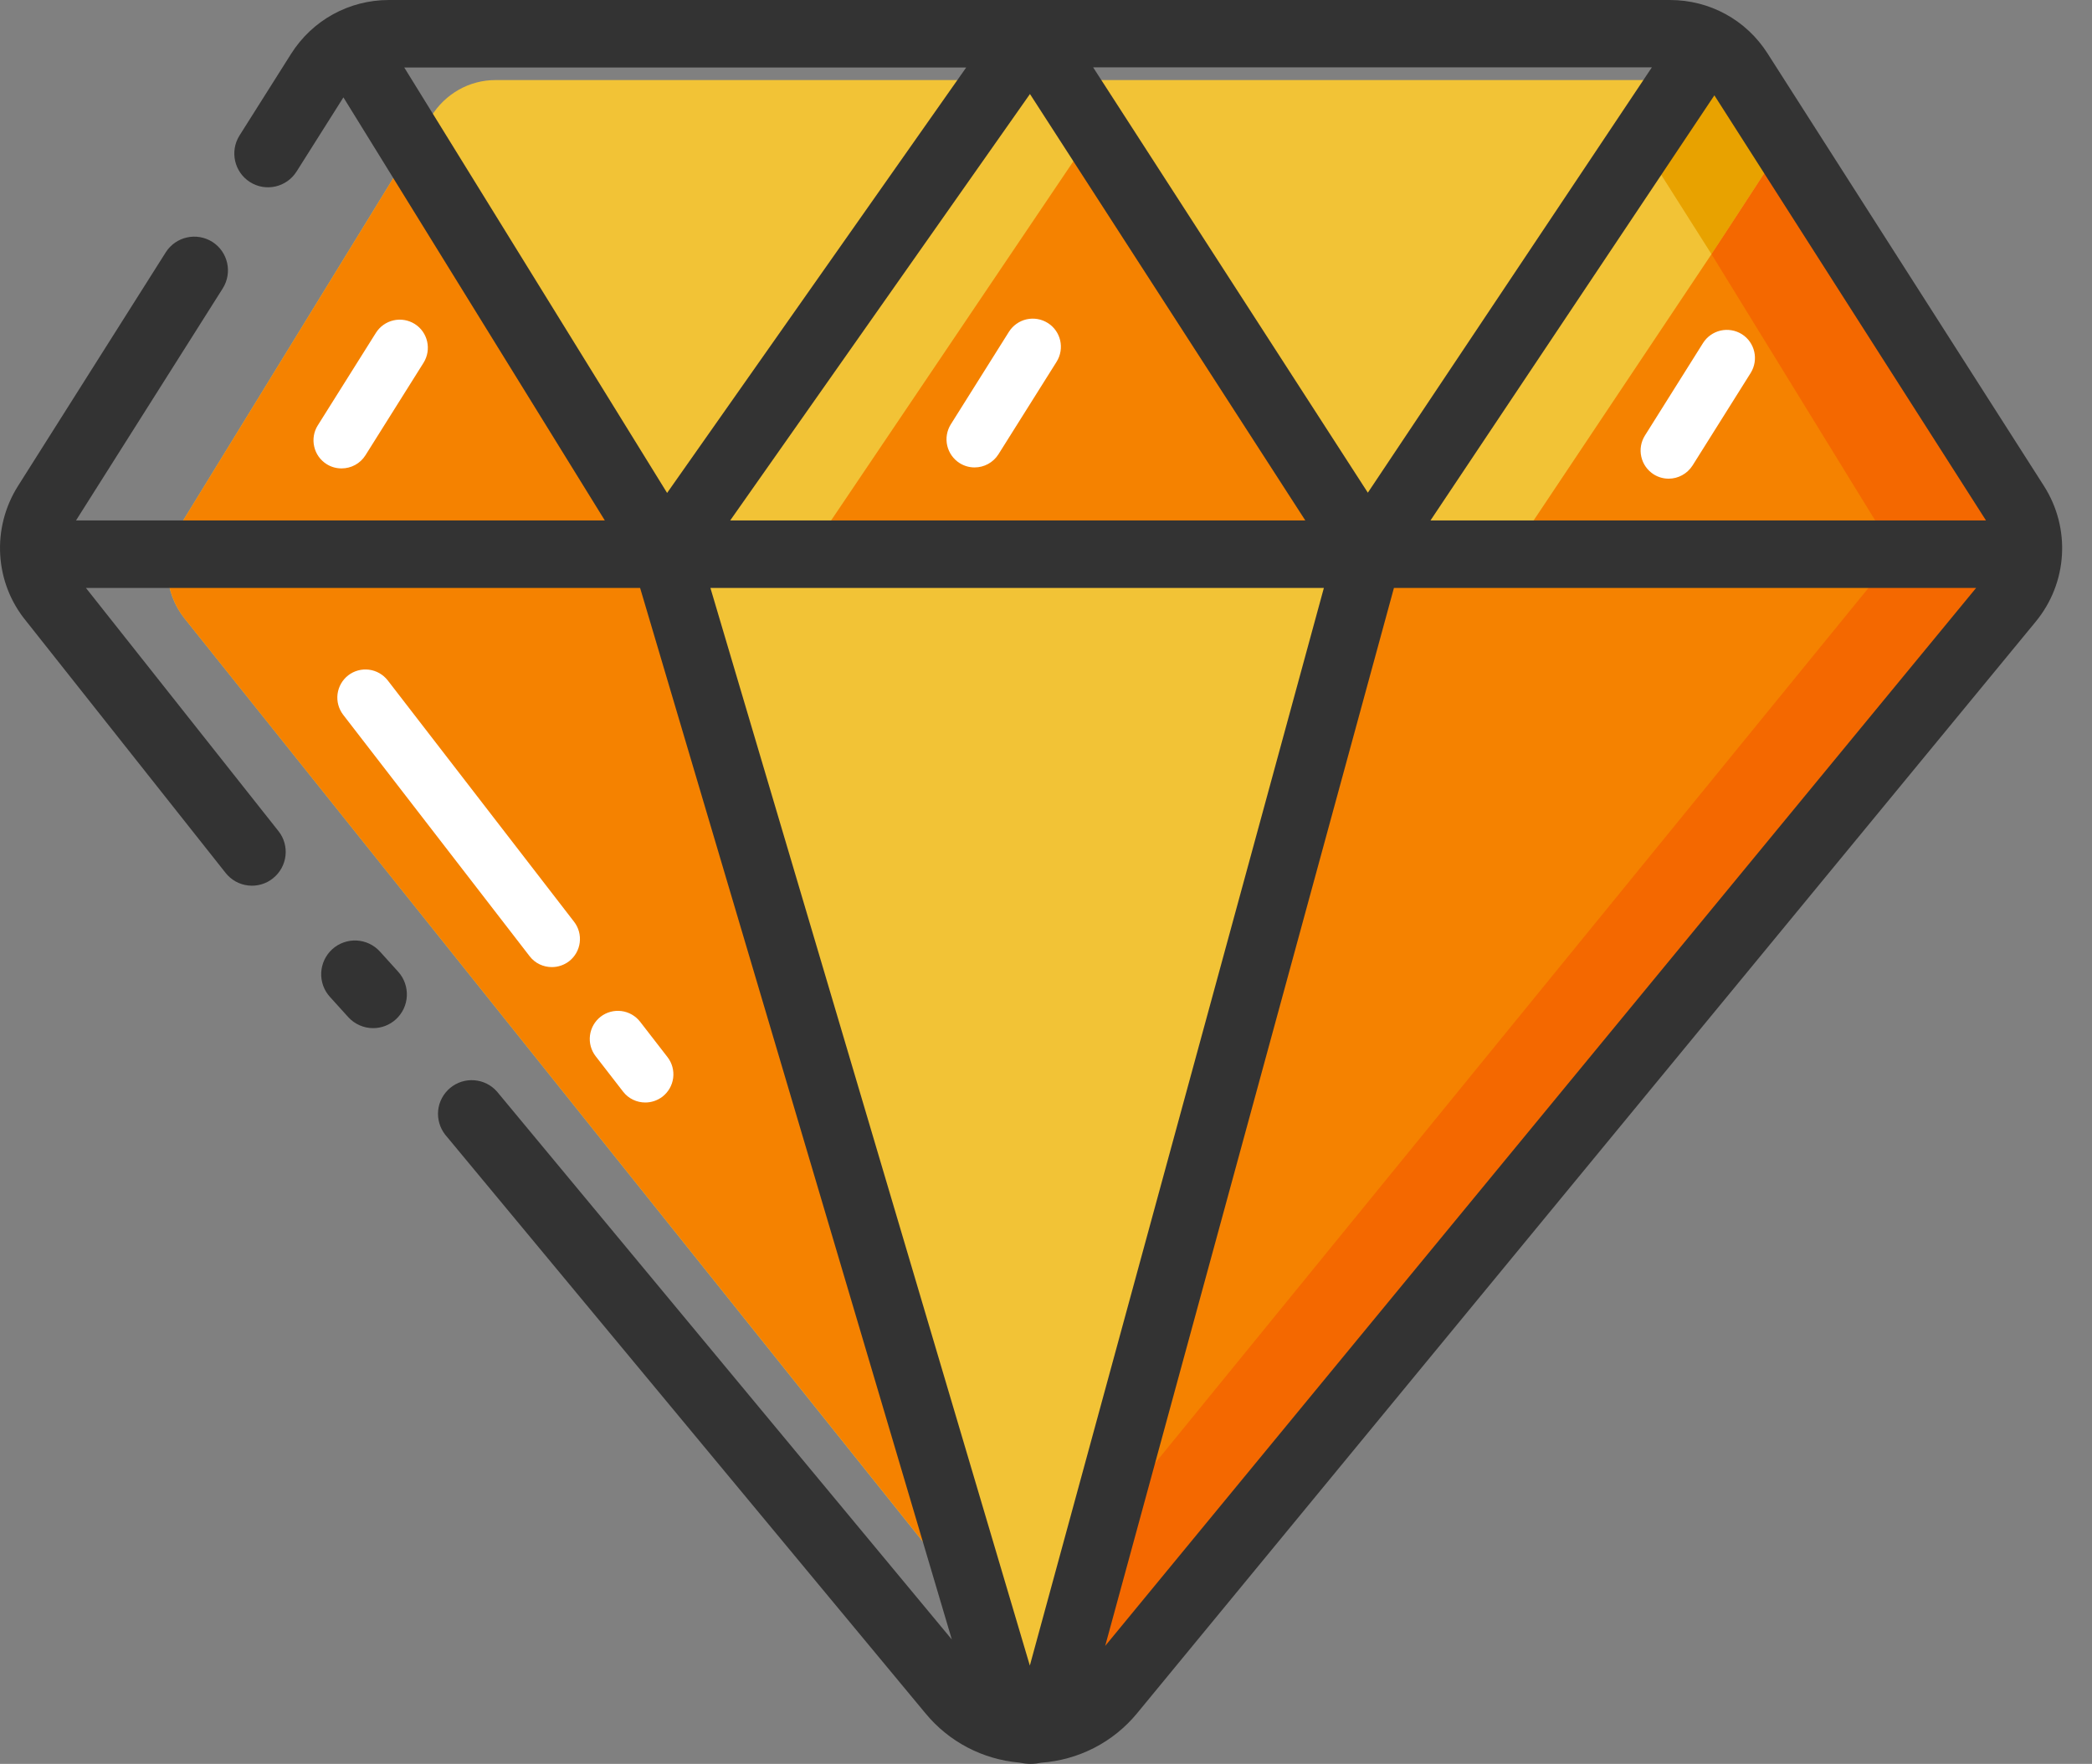 <svg width="51" height="43" viewBox="0 0 51 43" fill="none" xmlns="http://www.w3.org/2000/svg">
<rect x="0" y="0" width="51" height="43" fill="#808080" stroke="none"/>
<path d="M4.364 12.853L10.512 2.837C10.852 2.286 11.442 1.952 12.075 1.952H40.922C41.553 1.952 42.139 2.283 42.479 2.829L48.701 12.85C49.132 13.546 49.08 14.448 48.57 15.084L28.335 40.385C28.121 40.657 27.848 40.877 27.537 41.028C27.225 41.18 26.883 41.258 26.537 41.258C26.191 41.258 25.849 41.18 25.537 41.028C25.226 40.877 24.953 40.657 24.739 40.385L4.501 15.079C3.994 14.446 3.939 13.546 4.364 12.853Z" fill="#F2C336"/>
<path d="M40.168 3.742L41.725 6.198L43.323 3.742L41.745 1.508L40.168 3.742Z" fill="#E8A200"/>
<path d="M4.501 15.079L24.47 40.045L16.219 13.952L4.09 14.043C4.123 14.415 4.26 14.777 4.501 15.079ZM28.338 40.385L48.573 15.084C48.811 14.783 48.955 14.418 48.984 14.034L34.034 13.508L25.498 41.001C25.969 41.245 26.511 41.316 27.029 41.204C27.547 41.091 28.01 40.802 28.338 40.385Z" fill="#F58200"/>
<path d="M48.704 12.85L43.2 3.986L36.728 13.675H33.538L26.669 3.188L19.846 13.303H16.365L10.077 3.547L4.364 12.853C4.145 13.213 4.049 13.634 4.09 14.054L48.984 13.681C48.956 13.386 48.86 13.102 48.704 12.85Z" fill="#F58200"/>
<path d="M43.323 3.742L41.725 6.198L46.221 13.511L26.537 37.66L25.909 42.043L49.598 14.054L49.447 12.694L43.323 3.742Z" fill="#F46800"/>
<path d="M9.263 23.198C9.116 23.036 8.911 22.939 8.693 22.928C8.475 22.918 8.262 22.994 8.1 23.14C7.939 23.287 7.842 23.492 7.831 23.709C7.82 23.927 7.896 24.141 8.043 24.302L8.49 24.796C8.567 24.881 8.661 24.948 8.765 24.994C8.87 25.041 8.984 25.065 9.098 25.064C9.295 25.064 9.493 24.993 9.649 24.851C9.811 24.704 9.908 24.5 9.918 24.282C9.929 24.064 9.853 23.85 9.707 23.689L9.263 23.198Z" fill="#333333"/>
<path d="M49.825 11.841L43.09 1.302C42.57 0.485 41.679 0 40.711 0H9.482C8.509 0 7.615 0.491 7.094 1.316L5.839 3.303C5.598 3.687 5.71 4.194 6.094 4.438C6.478 4.682 6.985 4.567 7.229 4.183L8.372 2.374L14.745 12.688H1.853L5.43 7.031C5.672 6.647 5.559 6.14 5.176 5.896C4.792 5.655 4.285 5.767 4.041 6.151L0.439 11.847C-0.213 12.88 -0.131 14.207 0.636 15.139L5.499 21.279C5.566 21.364 5.649 21.435 5.743 21.488C5.837 21.54 5.941 21.574 6.048 21.586C6.155 21.599 6.264 21.59 6.368 21.56C6.472 21.531 6.569 21.481 6.653 21.413C7.009 21.131 7.07 20.613 6.787 20.259L2.095 14.333H15.605L23.204 39.968L12.116 26.611C11.975 26.45 11.776 26.351 11.563 26.335C11.35 26.318 11.139 26.385 10.975 26.522C10.81 26.659 10.705 26.854 10.682 27.066C10.66 27.279 10.721 27.492 10.852 27.66L22.56 41.766C23.135 42.465 23.957 42.89 24.848 42.969C24.936 42.986 25.027 43 25.117 43H25.134C25.218 43 25.301 42.989 25.38 42.972C26.29 42.906 27.134 42.479 27.721 41.766L49.628 15.155C50.406 14.21 50.489 12.878 49.825 11.841ZM48.416 12.688H34.873L41.794 2.324L48.416 12.688ZM25.106 40.604L17.319 14.333H32.274L25.106 40.604ZM33.346 12.011L26.649 1.642H40.27L33.346 12.011ZM23.555 1.645L16.263 12.017L9.855 1.645H23.555ZM25.109 2.292L31.822 12.688H17.801L25.109 2.292ZM26.943 40.124L33.982 14.333H48.175L26.943 40.124Z" fill="#333333"/>
<path d="M15.732 26.877C15.526 26.877 15.323 26.786 15.189 26.611L14.52 25.747C14.409 25.603 14.36 25.421 14.383 25.241C14.406 25.06 14.5 24.897 14.643 24.785C14.787 24.674 14.97 24.625 15.15 24.648C15.33 24.671 15.494 24.765 15.605 24.908L16.274 25.772C16.385 25.916 16.434 26.098 16.411 26.278C16.388 26.459 16.294 26.622 16.151 26.734C16.025 26.83 15.877 26.877 15.732 26.877ZM13.454 23.576C13.248 23.576 13.045 23.486 12.911 23.31L8.366 17.425C8.256 17.281 8.206 17.099 8.229 16.919C8.253 16.738 8.346 16.575 8.49 16.463C8.634 16.352 8.816 16.303 8.996 16.326C9.176 16.349 9.34 16.443 9.452 16.586L13.996 22.472C14.107 22.616 14.156 22.798 14.133 22.978C14.11 23.158 14.017 23.322 13.873 23.434C13.747 23.53 13.599 23.576 13.454 23.576ZM8.328 11.419C8.202 11.419 8.078 11.387 7.963 11.315C7.809 11.218 7.7 11.065 7.66 10.887C7.619 10.71 7.65 10.524 7.747 10.37L9.164 8.114C9.261 7.96 9.415 7.851 9.592 7.81C9.769 7.769 9.955 7.801 10.11 7.897C10.43 8.097 10.526 8.522 10.326 8.843L8.909 11.099C8.78 11.304 8.558 11.419 8.328 11.419Z" fill="white"/>
<path d="M40.681 11.669C40.555 11.669 40.431 11.636 40.316 11.565C40.163 11.468 40.053 11.314 40.013 11.136C39.972 10.959 40.004 10.773 40.1 10.619L41.517 8.363C41.614 8.209 41.768 8.1 41.945 8.059C42.122 8.019 42.309 8.05 42.463 8.146C42.783 8.347 42.879 8.771 42.679 9.092L41.262 11.348C41.13 11.554 40.908 11.669 40.681 11.669Z" fill="white"/>
<path d="M23.76 11.395C23.634 11.395 23.511 11.362 23.396 11.291C23.242 11.194 23.133 11.04 23.092 10.863C23.051 10.685 23.083 10.499 23.179 10.345L24.596 8.089C24.693 7.935 24.847 7.826 25.024 7.785C25.202 7.745 25.388 7.776 25.542 7.873C25.863 8.073 25.959 8.497 25.759 8.818L24.341 11.074C24.21 11.28 23.988 11.395 23.76 11.395Z" fill="white"/>
</svg>

